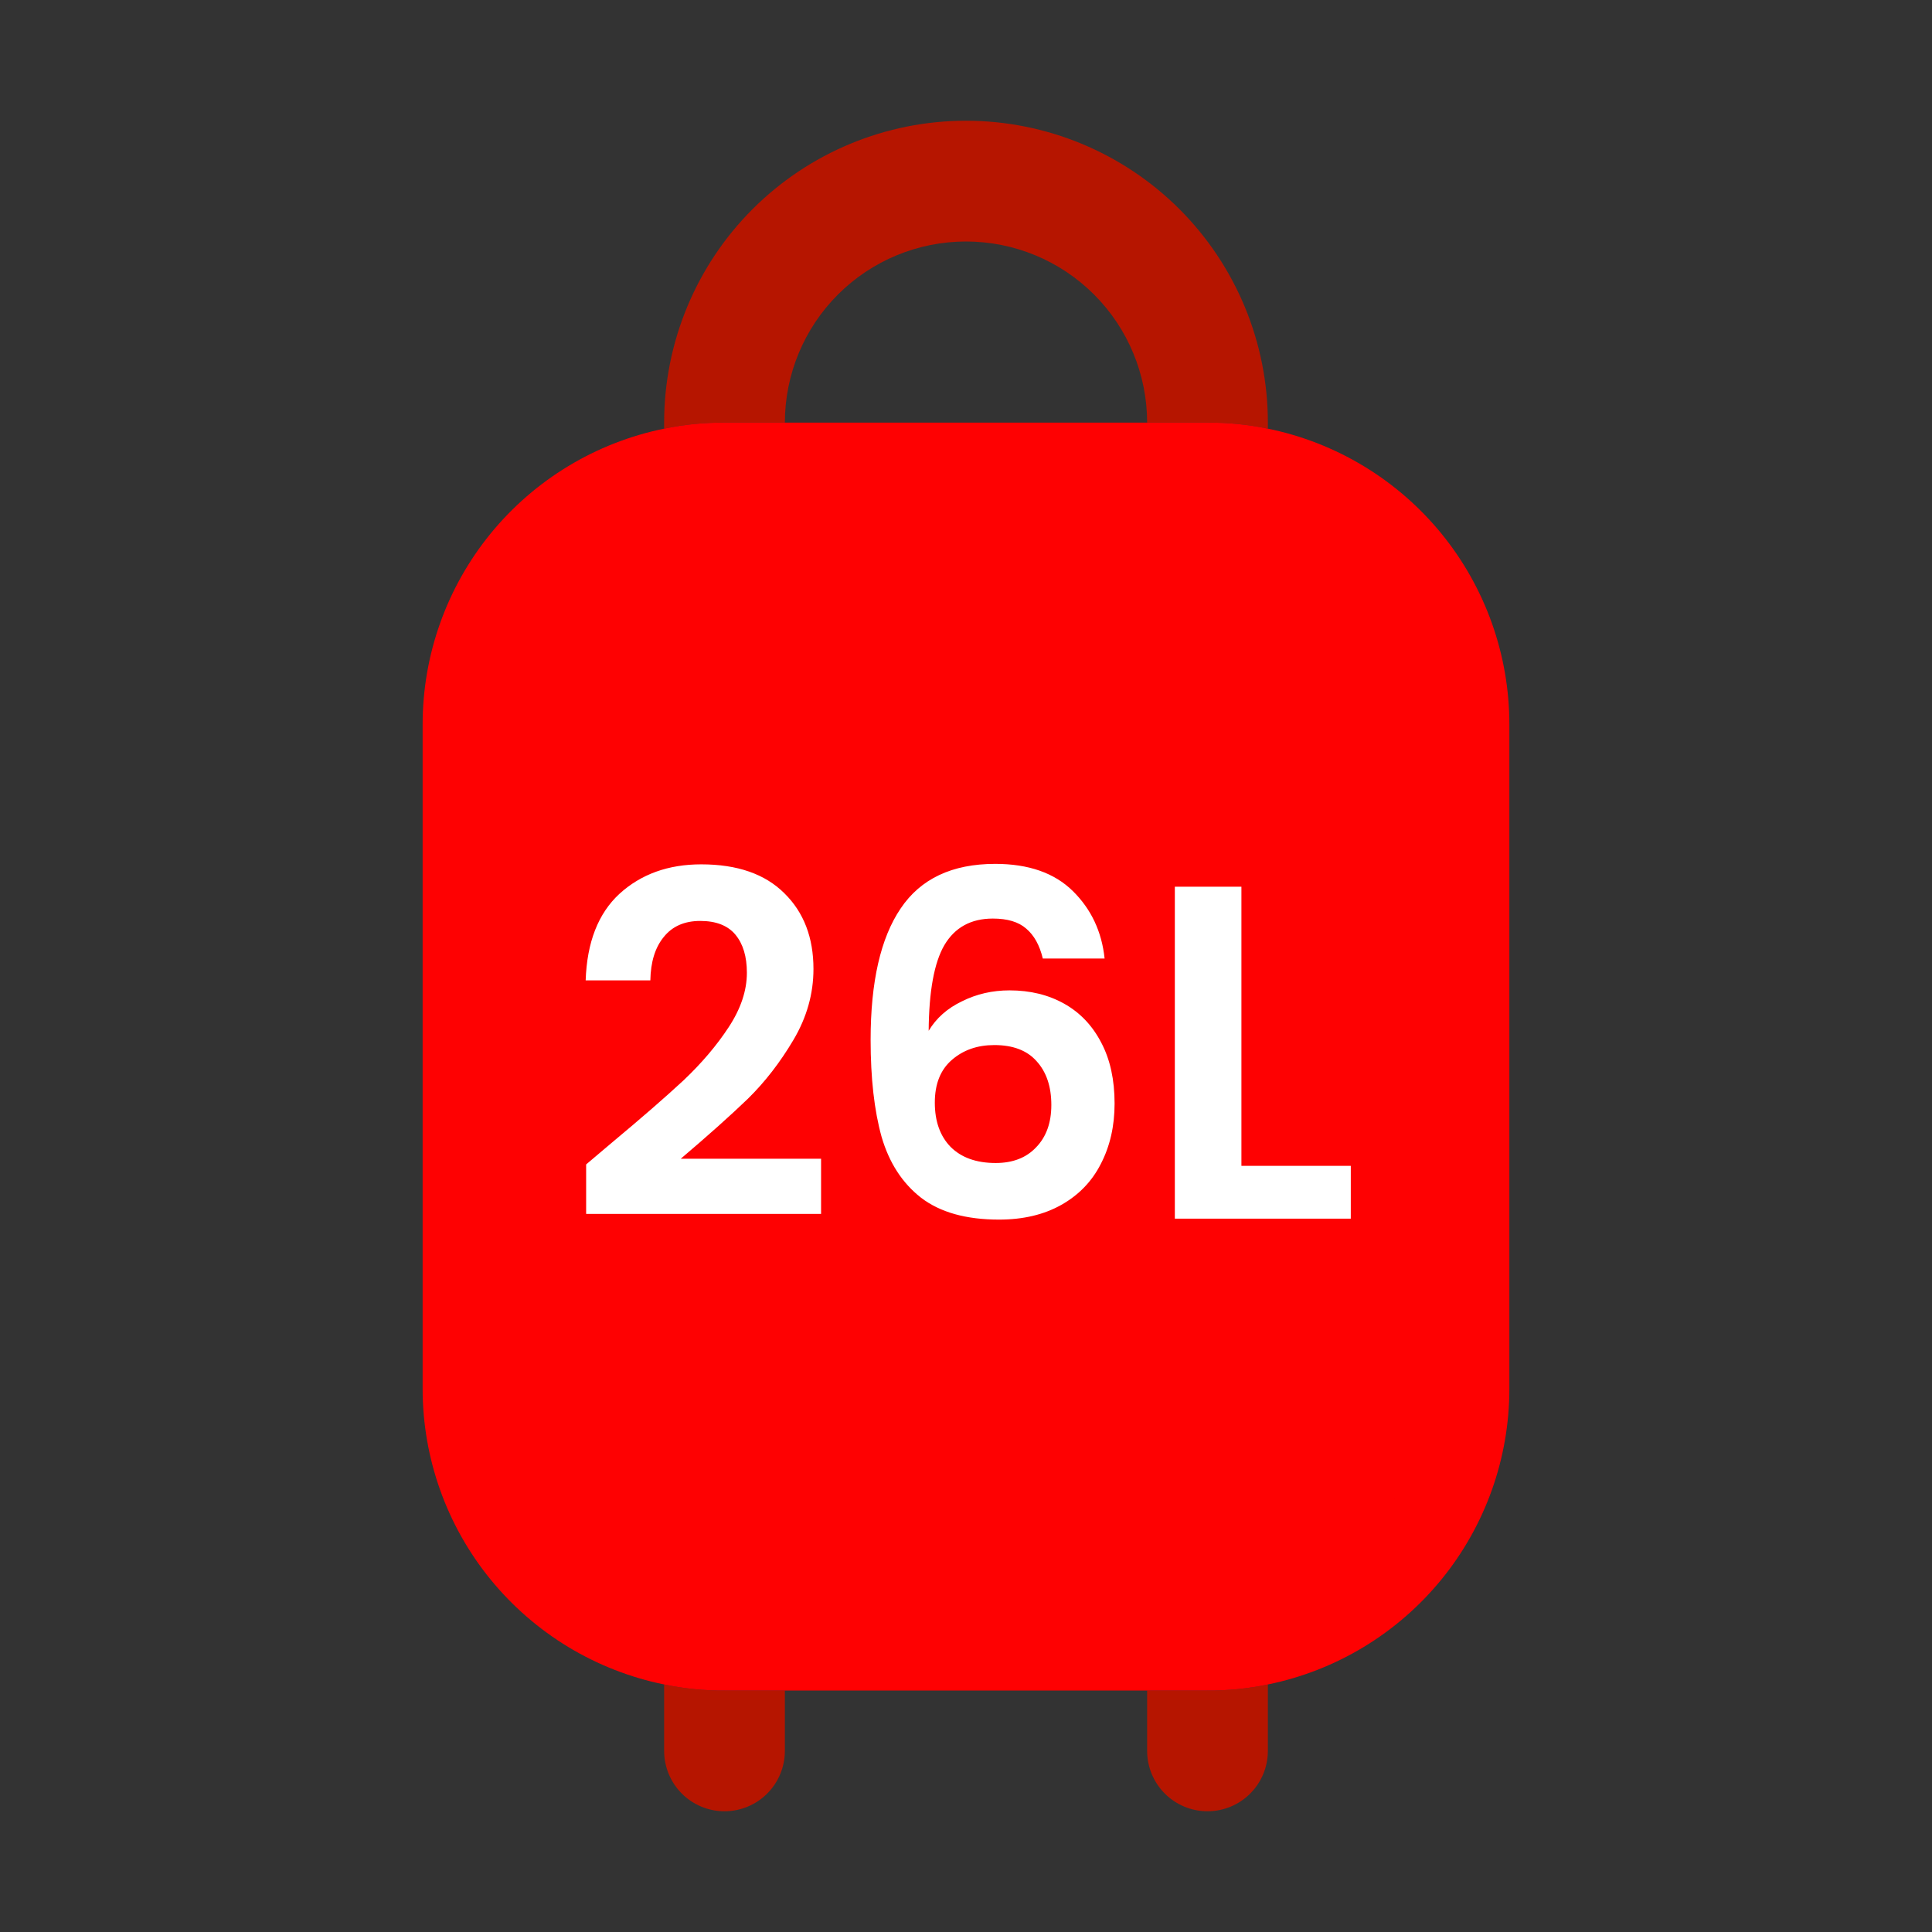 <svg xmlns="http://www.w3.org/2000/svg" fill="none" viewBox="0 0 65 65" height="65" width="65">
<rect x="0" y="0" width="65" height="65" fill="#333333" stroke="none"/>
<path fill="#B61500" d="M32.5 4.062C29.806 4.062 27.223 5.133 25.318 7.037C23.414 8.942 22.344 11.525 22.344 14.219V14.422C23.012 14.282 23.693 14.214 24.375 14.219H26.406C26.406 12.603 27.048 11.053 28.191 9.91C29.334 8.767 30.884 8.125 32.5 8.125C34.116 8.125 35.666 8.767 36.809 9.91C37.952 11.053 38.594 12.603 38.594 14.219H40.625C41.307 14.214 41.988 14.282 42.656 14.422V14.219C42.656 11.525 41.586 8.942 39.682 7.037C37.777 5.133 35.194 4.062 32.5 4.062ZM26.406 56.875V58.906C26.406 59.445 26.192 59.962 25.811 60.343C25.43 60.724 24.914 60.938 24.375 60.938C23.836 60.938 23.32 60.724 22.939 60.343C22.558 59.962 22.344 59.445 22.344 58.906V56.672C23.012 56.812 23.693 56.88 24.375 56.875H26.406ZM42.656 56.672V58.906C42.656 59.445 42.442 59.962 42.061 60.343C41.68 60.724 41.164 60.938 40.625 60.938C40.086 60.938 39.57 60.724 39.189 60.343C38.808 59.962 38.594 59.445 38.594 58.906V56.875H40.625C41.307 56.88 41.988 56.812 42.656 56.672Z"></path>
<path fill="#FE0102" d="M42.656 14.422C41.988 14.282 41.307 14.214 40.625 14.219H24.375C23.693 14.214 23.012 14.282 22.344 14.422C20.05 14.89 17.988 16.137 16.507 17.95C15.027 19.764 14.218 22.034 14.219 24.375V46.719C14.218 49.06 15.027 51.33 16.507 53.143C17.988 54.957 20.05 56.204 22.344 56.672C23.012 56.812 23.693 56.88 24.375 56.875H40.625C41.307 56.88 41.988 56.812 42.656 56.672C44.95 56.204 47.012 54.957 48.493 53.143C49.973 51.33 50.782 49.06 50.781 46.719V24.375C50.782 22.034 49.973 19.764 48.493 17.95C47.012 16.137 44.95 14.89 42.656 14.422ZM28.438 44.688C28.438 45.226 28.224 45.743 27.843 46.124C27.462 46.505 26.945 46.719 26.406 46.719C25.867 46.719 25.351 46.505 24.97 46.124C24.589 45.743 24.375 45.226 24.375 44.688V26.406C24.375 25.867 24.589 25.351 24.97 24.97C25.351 24.589 25.867 24.375 26.406 24.375C26.945 24.375 27.462 24.589 27.843 24.97C28.224 25.351 28.438 25.867 28.438 26.406V44.688ZM36.562 44.688V26.406C36.562 25.867 36.776 25.351 37.157 24.97C37.538 24.589 38.055 24.375 38.594 24.375C39.133 24.375 39.649 24.589 40.03 24.97C40.411 25.351 40.625 25.867 40.625 26.406V44.688C40.625 45.226 40.411 45.743 40.03 46.124C39.649 46.505 39.133 46.719 38.594 46.719C38.055 46.719 37.538 46.505 37.157 46.124C36.776 45.743 36.562 45.226 36.562 44.688Z"></path>
<rect fill="#FE0102" height="28.835" width="28.835" y="21.595" x="18.09"></rect>
<path fill="white" d="M20.552 38.472C21.576 37.619 22.392 36.909 23 36.344C23.608 35.768 24.115 35.171 24.52 34.552C24.925 33.933 25.128 33.325 25.128 32.728C25.128 32.184 25 31.757 24.744 31.448C24.488 31.139 24.093 30.984 23.56 30.984C23.027 30.984 22.616 31.165 22.328 31.528C22.04 31.88 21.891 32.365 21.88 32.984H19.704C19.747 31.704 20.125 30.733 20.84 30.072C21.565 29.411 22.483 29.08 23.592 29.08C24.808 29.08 25.741 29.405 26.392 30.056C27.043 30.696 27.368 31.544 27.368 32.6C27.368 33.432 27.144 34.227 26.696 34.984C26.248 35.741 25.736 36.403 25.16 36.968C24.584 37.523 23.832 38.195 22.904 38.984H27.624V40.84H19.72V39.176L20.552 38.472ZM35.084 32.248C34.977 31.8 34.79 31.464 34.523 31.24C34.267 31.016 33.894 30.904 33.404 30.904C32.667 30.904 32.123 31.203 31.771 31.8C31.43 32.387 31.254 33.347 31.244 34.68C31.5 34.253 31.873 33.923 32.364 33.688C32.854 33.443 33.388 33.32 33.964 33.32C34.657 33.32 35.27 33.469 35.803 33.768C36.337 34.067 36.753 34.504 37.051 35.08C37.35 35.645 37.499 36.328 37.499 37.128C37.499 37.885 37.345 38.563 37.035 39.16C36.737 39.747 36.294 40.205 35.708 40.536C35.121 40.867 34.422 41.032 33.611 41.032C32.502 41.032 31.628 40.787 30.988 40.296C30.358 39.805 29.916 39.123 29.66 38.248C29.414 37.363 29.291 36.275 29.291 34.984C29.291 33.032 29.628 31.56 30.299 30.568C30.971 29.565 32.033 29.064 33.483 29.064C34.603 29.064 35.473 29.368 36.092 29.976C36.71 30.584 37.068 31.341 37.163 32.248H35.084ZM33.452 35.16C32.886 35.16 32.411 35.325 32.028 35.656C31.643 35.987 31.451 36.467 31.451 37.096C31.451 37.725 31.628 38.221 31.98 38.584C32.342 38.947 32.849 39.128 33.499 39.128C34.075 39.128 34.529 38.952 34.859 38.6C35.201 38.248 35.371 37.773 35.371 37.176C35.371 36.557 35.206 36.067 34.876 35.704C34.556 35.341 34.081 35.16 33.452 35.16ZM41.766 39.224H45.446V41H39.526V29.832H41.766V39.224Z"></path>
</svg>
